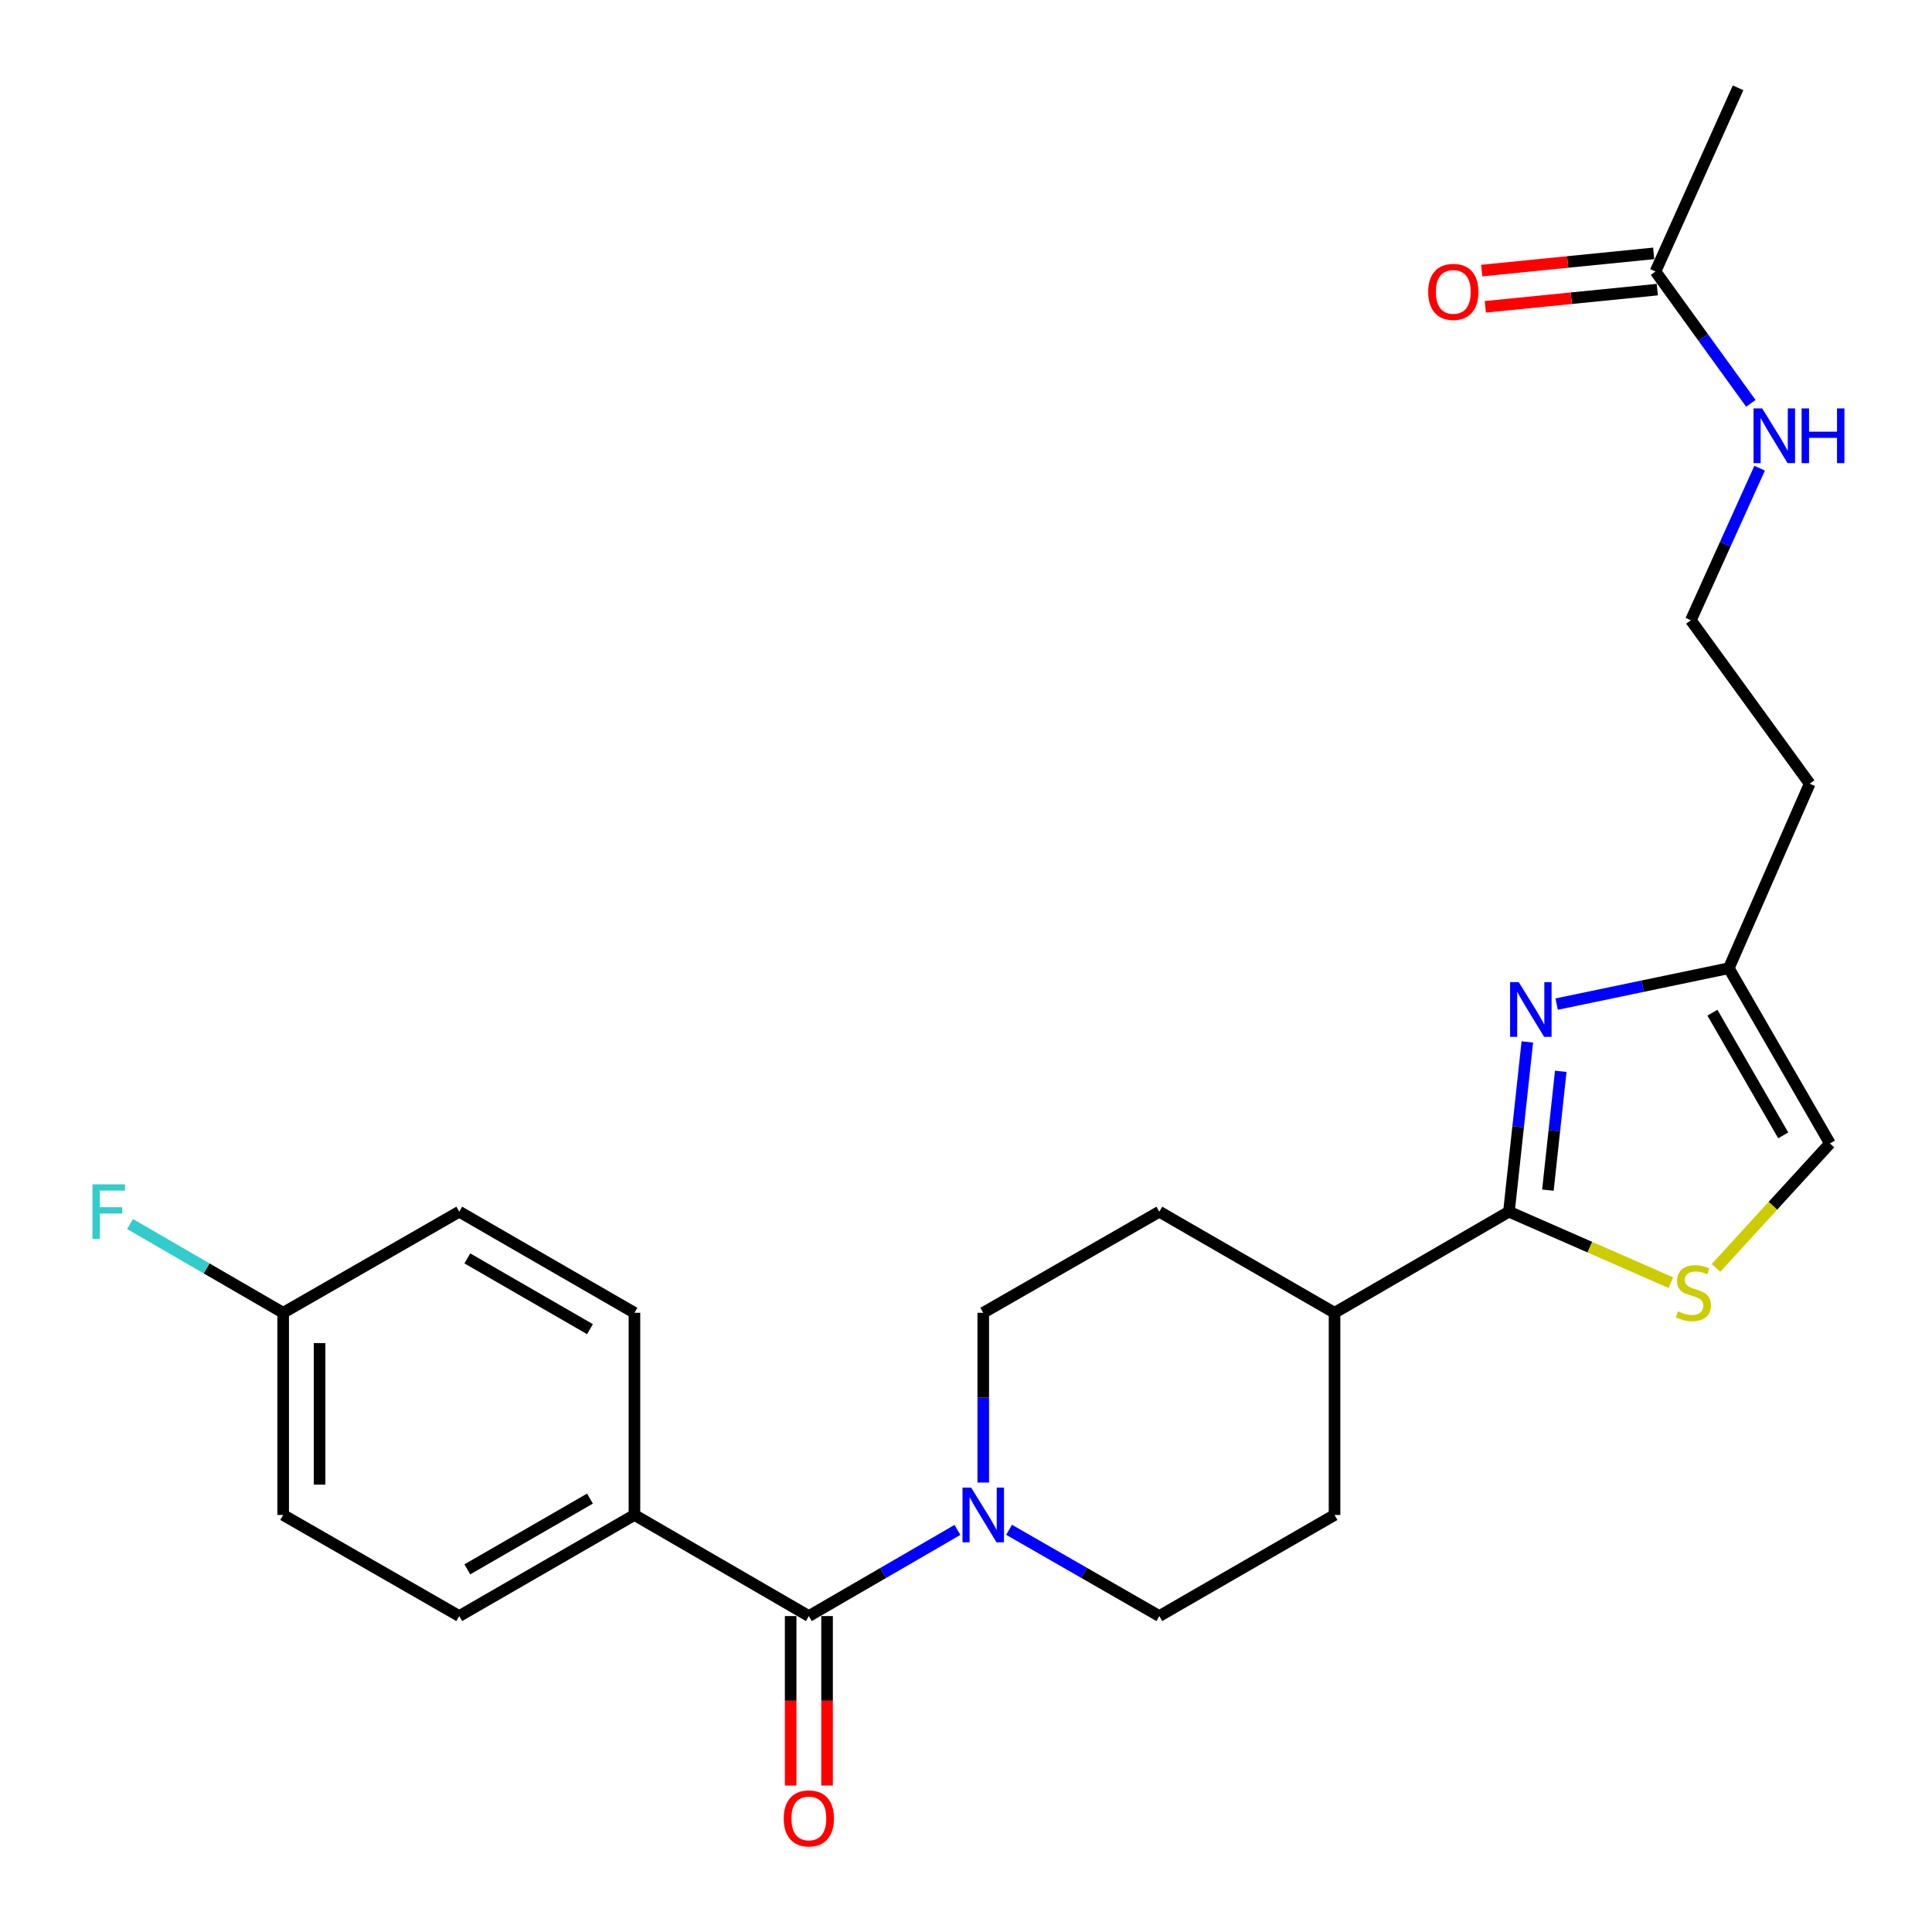 <?xml version='1.0' encoding='iso-8859-1'?>
<svg version='1.1' baseProfile='full'
              xmlns='http://www.w3.org/2000/svg'
                      xmlns:rdkit='http://www.rdkit.org/xml'
                      xmlns:xlink='http://www.w3.org/1999/xlink'
                  xml:space='preserve'
width='1000px' height='1000px' viewBox='0 0 1000 1000'>
<!-- END OF HEADER -->
<rect style='opacity:1.0;fill:#FFFFFF;stroke:none' width='1000' height='1000' x='0' y='0'> </rect>
<path class='bond-0' d='M 790.541,539.303 L 785.786,583.237' style='fill:none;fill-rule:evenodd;stroke:#0000FF;stroke-width:6px;stroke-linecap:butt;stroke-linejoin:miter;stroke-opacity:1' />
<path class='bond-0' d='M 785.786,583.237 L 781.031,627.172' style='fill:none;fill-rule:evenodd;stroke:#000000;stroke-width:6px;stroke-linecap:butt;stroke-linejoin:miter;stroke-opacity:1' />
<path class='bond-0' d='M 807.85,554.511 L 804.521,585.265' style='fill:none;fill-rule:evenodd;stroke:#0000FF;stroke-width:6px;stroke-linecap:butt;stroke-linejoin:miter;stroke-opacity:1' />
<path class='bond-0' d='M 804.521,585.265 L 801.192,616.019' style='fill:none;fill-rule:evenodd;stroke:#000000;stroke-width:6px;stroke-linecap:butt;stroke-linejoin:miter;stroke-opacity:1' />
<path class='bond-4' d='M 805.715,519.726 L 850.267,510.435' style='fill:none;fill-rule:evenodd;stroke:#0000FF;stroke-width:6px;stroke-linecap:butt;stroke-linejoin:miter;stroke-opacity:1' />
<path class='bond-4' d='M 850.267,510.435 L 894.82,501.144' style='fill:none;fill-rule:evenodd;stroke:#000000;stroke-width:6px;stroke-linecap:butt;stroke-linejoin:miter;stroke-opacity:1' />
<path class='bond-3' d='M 781.031,627.172 L 822.927,645.538' style='fill:none;fill-rule:evenodd;stroke:#000000;stroke-width:6px;stroke-linecap:butt;stroke-linejoin:miter;stroke-opacity:1' />
<path class='bond-3' d='M 822.927,645.538 L 864.823,663.904' style='fill:none;fill-rule:evenodd;stroke:#CCCC00;stroke-width:6px;stroke-linecap:butt;stroke-linejoin:miter;stroke-opacity:1' />
<path class='bond-7' d='M 781.031,627.172 L 690.756,679.496' style='fill:none;fill-rule:evenodd;stroke:#000000;stroke-width:6px;stroke-linecap:butt;stroke-linejoin:miter;stroke-opacity:1' />
<path class='bond-1' d='M 418.663,836.47 L 457.121,814.177' style='fill:none;fill-rule:evenodd;stroke:#000000;stroke-width:6px;stroke-linecap:butt;stroke-linejoin:miter;stroke-opacity:1' />
<path class='bond-1' d='M 457.121,814.177 L 495.579,791.883' style='fill:none;fill-rule:evenodd;stroke:#0000FF;stroke-width:6px;stroke-linecap:butt;stroke-linejoin:miter;stroke-opacity:1' />
<path class='bond-6' d='M 418.663,836.47 L 328.388,784.146' style='fill:none;fill-rule:evenodd;stroke:#000000;stroke-width:6px;stroke-linecap:butt;stroke-linejoin:miter;stroke-opacity:1' />
<path class='bond-11' d='M 409.241,836.47 L 409.241,880.332' style='fill:none;fill-rule:evenodd;stroke:#000000;stroke-width:6px;stroke-linecap:butt;stroke-linejoin:miter;stroke-opacity:1' />
<path class='bond-11' d='M 409.241,880.332 L 409.241,924.194' style='fill:none;fill-rule:evenodd;stroke:#FF0000;stroke-width:6px;stroke-linecap:butt;stroke-linejoin:miter;stroke-opacity:1' />
<path class='bond-11' d='M 428.085,836.47 L 428.085,880.332' style='fill:none;fill-rule:evenodd;stroke:#000000;stroke-width:6px;stroke-linecap:butt;stroke-linejoin:miter;stroke-opacity:1' />
<path class='bond-11' d='M 428.085,880.332 L 428.085,924.194' style='fill:none;fill-rule:evenodd;stroke:#FF0000;stroke-width:6px;stroke-linecap:butt;stroke-linejoin:miter;stroke-opacity:1' />
<path class='bond-2' d='M 508.928,767.369 L 508.928,723.433' style='fill:none;fill-rule:evenodd;stroke:#0000FF;stroke-width:6px;stroke-linecap:butt;stroke-linejoin:miter;stroke-opacity:1' />
<path class='bond-2' d='M 508.928,723.433 L 508.928,679.496' style='fill:none;fill-rule:evenodd;stroke:#000000;stroke-width:6px;stroke-linecap:butt;stroke-linejoin:miter;stroke-opacity:1' />
<path class='bond-26' d='M 522.295,791.82 L 561.178,814.145' style='fill:none;fill-rule:evenodd;stroke:#0000FF;stroke-width:6px;stroke-linecap:butt;stroke-linejoin:miter;stroke-opacity:1' />
<path class='bond-26' d='M 561.178,814.145 L 600.062,836.47' style='fill:none;fill-rule:evenodd;stroke:#000000;stroke-width:6px;stroke-linecap:butt;stroke-linejoin:miter;stroke-opacity:1' />
<path class='bond-25' d='M 888.205,656.252 L 917.685,624.05' style='fill:none;fill-rule:evenodd;stroke:#CCCC00;stroke-width:6px;stroke-linecap:butt;stroke-linejoin:miter;stroke-opacity:1' />
<path class='bond-25' d='M 917.685,624.05 L 947.165,591.849' style='fill:none;fill-rule:evenodd;stroke:#000000;stroke-width:6px;stroke-linecap:butt;stroke-linejoin:miter;stroke-opacity:1' />
<path class='bond-5' d='M 894.82,501.144 L 947.165,591.849' style='fill:none;fill-rule:evenodd;stroke:#000000;stroke-width:6px;stroke-linecap:butt;stroke-linejoin:miter;stroke-opacity:1' />
<path class='bond-5' d='M 886.35,524.169 L 922.992,587.662' style='fill:none;fill-rule:evenodd;stroke:#000000;stroke-width:6px;stroke-linecap:butt;stroke-linejoin:miter;stroke-opacity:1' />
<path class='bond-18' d='M 894.82,501.144 L 936.696,405.645' style='fill:none;fill-rule:evenodd;stroke:#000000;stroke-width:6px;stroke-linecap:butt;stroke-linejoin:miter;stroke-opacity:1' />
<path class='bond-15' d='M 328.388,784.146 L 237.704,836.47' style='fill:none;fill-rule:evenodd;stroke:#000000;stroke-width:6px;stroke-linecap:butt;stroke-linejoin:miter;stroke-opacity:1' />
<path class='bond-15' d='M 305.367,775.672 L 241.889,812.299' style='fill:none;fill-rule:evenodd;stroke:#000000;stroke-width:6px;stroke-linecap:butt;stroke-linejoin:miter;stroke-opacity:1' />
<path class='bond-16' d='M 328.388,784.146 L 328.388,679.496' style='fill:none;fill-rule:evenodd;stroke:#000000;stroke-width:6px;stroke-linecap:butt;stroke-linejoin:miter;stroke-opacity:1' />
<path class='bond-13' d='M 690.756,679.496 L 690.756,784.146' style='fill:none;fill-rule:evenodd;stroke:#000000;stroke-width:6px;stroke-linecap:butt;stroke-linejoin:miter;stroke-opacity:1' />
<path class='bond-14' d='M 690.756,679.496 L 600.062,627.172' style='fill:none;fill-rule:evenodd;stroke:#000000;stroke-width:6px;stroke-linecap:butt;stroke-linejoin:miter;stroke-opacity:1' />
<path class='bond-8' d='M 856.88,140.525 L 881.558,174.648' style='fill:none;fill-rule:evenodd;stroke:#000000;stroke-width:6px;stroke-linecap:butt;stroke-linejoin:miter;stroke-opacity:1' />
<path class='bond-8' d='M 881.558,174.648 L 906.237,208.771' style='fill:none;fill-rule:evenodd;stroke:#0000FF;stroke-width:6px;stroke-linecap:butt;stroke-linejoin:miter;stroke-opacity:1' />
<path class='bond-12' d='M 855.942,131.149 L 811.432,135.602' style='fill:none;fill-rule:evenodd;stroke:#000000;stroke-width:6px;stroke-linecap:butt;stroke-linejoin:miter;stroke-opacity:1' />
<path class='bond-12' d='M 811.432,135.602 L 766.922,140.055' style='fill:none;fill-rule:evenodd;stroke:#FF0000;stroke-width:6px;stroke-linecap:butt;stroke-linejoin:miter;stroke-opacity:1' />
<path class='bond-12' d='M 857.818,149.9 L 813.308,154.353' style='fill:none;fill-rule:evenodd;stroke:#000000;stroke-width:6px;stroke-linecap:butt;stroke-linejoin:miter;stroke-opacity:1' />
<path class='bond-12' d='M 813.308,154.353 L 768.797,158.806' style='fill:none;fill-rule:evenodd;stroke:#FF0000;stroke-width:6px;stroke-linecap:butt;stroke-linejoin:miter;stroke-opacity:1' />
<path class='bond-24' d='M 856.88,140.525 L 899.625,45.455' style='fill:none;fill-rule:evenodd;stroke:#000000;stroke-width:6px;stroke-linecap:butt;stroke-linejoin:miter;stroke-opacity:1' />
<path class='bond-9' d='M 600.062,836.47 L 690.756,784.146' style='fill:none;fill-rule:evenodd;stroke:#000000;stroke-width:6px;stroke-linecap:butt;stroke-linejoin:miter;stroke-opacity:1' />
<path class='bond-10' d='M 508.928,679.496 L 600.062,627.172' style='fill:none;fill-rule:evenodd;stroke:#000000;stroke-width:6px;stroke-linecap:butt;stroke-linejoin:miter;stroke-opacity:1' />
<path class='bond-22' d='M 237.704,836.47 L 146.57,784.146' style='fill:none;fill-rule:evenodd;stroke:#000000;stroke-width:6px;stroke-linecap:butt;stroke-linejoin:miter;stroke-opacity:1' />
<path class='bond-21' d='M 328.388,679.496 L 237.704,627.172' style='fill:none;fill-rule:evenodd;stroke:#000000;stroke-width:6px;stroke-linecap:butt;stroke-linejoin:miter;stroke-opacity:1' />
<path class='bond-21' d='M 305.367,687.97 L 241.889,651.342' style='fill:none;fill-rule:evenodd;stroke:#000000;stroke-width:6px;stroke-linecap:butt;stroke-linejoin:miter;stroke-opacity:1' />
<path class='bond-17' d='M 910.787,242.335 L 892.989,281.695' style='fill:none;fill-rule:evenodd;stroke:#0000FF;stroke-width:6px;stroke-linecap:butt;stroke-linejoin:miter;stroke-opacity:1' />
<path class='bond-17' d='M 892.989,281.695 L 875.19,321.054' style='fill:none;fill-rule:evenodd;stroke:#000000;stroke-width:6px;stroke-linecap:butt;stroke-linejoin:miter;stroke-opacity:1' />
<path class='bond-20' d='M 936.696,405.645 L 875.19,321.054' style='fill:none;fill-rule:evenodd;stroke:#000000;stroke-width:6px;stroke-linecap:butt;stroke-linejoin:miter;stroke-opacity:1' />
<path class='bond-19' d='M 146.57,679.496 L 237.704,627.172' style='fill:none;fill-rule:evenodd;stroke:#000000;stroke-width:6px;stroke-linecap:butt;stroke-linejoin:miter;stroke-opacity:1' />
<path class='bond-23' d='M 146.57,679.496 L 106.942,656.53' style='fill:none;fill-rule:evenodd;stroke:#000000;stroke-width:6px;stroke-linecap:butt;stroke-linejoin:miter;stroke-opacity:1' />
<path class='bond-23' d='M 106.942,656.53 L 67.314,633.563' style='fill:none;fill-rule:evenodd;stroke:#33CCCC;stroke-width:6px;stroke-linecap:butt;stroke-linejoin:miter;stroke-opacity:1' />
<path class='bond-27' d='M 146.57,679.496 L 146.57,784.146' style='fill:none;fill-rule:evenodd;stroke:#000000;stroke-width:6px;stroke-linecap:butt;stroke-linejoin:miter;stroke-opacity:1' />
<path class='bond-27' d='M 165.415,695.194 L 165.415,768.448' style='fill:none;fill-rule:evenodd;stroke:#000000;stroke-width:6px;stroke-linecap:butt;stroke-linejoin:miter;stroke-opacity:1' />
<path  class='atom-0' d='M 786.098 508.352
L 795.378 523.352
Q 796.298 524.832, 797.778 527.512
Q 799.258 530.192, 799.338 530.352
L 799.338 508.352
L 803.098 508.352
L 803.098 536.672
L 799.218 536.672
L 789.258 520.272
Q 788.098 518.352, 786.858 516.152
Q 785.658 513.952, 785.298 513.272
L 785.298 536.672
L 781.618 536.672
L 781.618 508.352
L 786.098 508.352
' fill='#0000FF'/>
<path  class='atom-3' d='M 502.668 769.986
L 511.948 784.986
Q 512.868 786.466, 514.348 789.146
Q 515.828 791.826, 515.908 791.986
L 515.908 769.986
L 519.668 769.986
L 519.668 798.306
L 515.788 798.306
L 505.828 781.906
Q 504.668 779.986, 503.428 777.786
Q 502.228 775.586, 501.868 774.906
L 501.868 798.306
L 498.188 798.306
L 498.188 769.986
L 502.668 769.986
' fill='#0000FF'/>
<path  class='atom-4' d='M 868.509 678.747
Q 868.829 678.867, 870.149 679.427
Q 871.469 679.987, 872.909 680.347
Q 874.389 680.667, 875.829 680.667
Q 878.509 680.667, 880.069 679.387
Q 881.629 678.067, 881.629 675.787
Q 881.629 674.227, 880.829 673.267
Q 880.069 672.307, 878.869 671.787
Q 877.669 671.267, 875.669 670.667
Q 873.149 669.907, 871.629 669.187
Q 870.149 668.467, 869.069 666.947
Q 868.029 665.427, 868.029 662.867
Q 868.029 659.307, 870.429 657.107
Q 872.869 654.907, 877.669 654.907
Q 880.949 654.907, 884.669 656.467
L 883.749 659.547
Q 880.349 658.147, 877.789 658.147
Q 875.029 658.147, 873.509 659.307
Q 871.989 660.427, 872.029 662.387
Q 872.029 663.907, 872.789 664.827
Q 873.589 665.747, 874.709 666.267
Q 875.869 666.787, 877.789 667.387
Q 880.349 668.187, 881.869 668.987
Q 883.389 669.787, 884.469 671.427
Q 885.589 673.027, 885.589 675.787
Q 885.589 679.707, 882.949 681.827
Q 880.349 683.907, 875.989 683.907
Q 873.469 683.907, 871.549 683.347
Q 869.669 682.827, 867.429 681.907
L 868.509 678.747
' fill='#CCCC00'/>
<path  class='atom-12' d='M 405.663 941.21
Q 405.663 934.41, 409.023 930.61
Q 412.383 926.81, 418.663 926.81
Q 424.943 926.81, 428.303 930.61
Q 431.663 934.41, 431.663 941.21
Q 431.663 948.09, 428.263 952.01
Q 424.863 955.89, 418.663 955.89
Q 412.423 955.89, 409.023 952.01
Q 405.663 948.13, 405.663 941.21
M 418.663 952.69
Q 422.983 952.69, 425.303 949.81
Q 427.663 946.89, 427.663 941.21
Q 427.663 935.65, 425.303 932.85
Q 422.983 930.01, 418.663 930.01
Q 414.343 930.01, 411.983 932.81
Q 409.663 935.61, 409.663 941.21
Q 409.663 946.93, 411.983 949.81
Q 414.343 952.69, 418.663 952.69
' fill='#FF0000'/>
<path  class='atom-13' d='M 739.23 151.074
Q 739.23 144.274, 742.59 140.474
Q 745.95 136.674, 752.23 136.674
Q 758.51 136.674, 761.87 140.474
Q 765.23 144.274, 765.23 151.074
Q 765.23 157.954, 761.83 161.874
Q 758.43 165.754, 752.23 165.754
Q 745.99 165.754, 742.59 161.874
Q 739.23 157.994, 739.23 151.074
M 752.23 162.554
Q 756.55 162.554, 758.87 159.674
Q 761.23 156.754, 761.23 151.074
Q 761.23 145.514, 758.87 142.714
Q 756.55 139.874, 752.23 139.874
Q 747.91 139.874, 745.55 142.674
Q 743.23 145.474, 743.23 151.074
Q 743.23 156.794, 745.55 159.674
Q 747.91 162.554, 752.23 162.554
' fill='#FF0000'/>
<path  class='atom-18' d='M 912.115 211.395
L 921.395 226.395
Q 922.315 227.875, 923.795 230.555
Q 925.275 233.235, 925.355 233.395
L 925.355 211.395
L 929.115 211.395
L 929.115 239.715
L 925.235 239.715
L 915.275 223.315
Q 914.115 221.395, 912.875 219.195
Q 911.675 216.995, 911.315 216.315
L 911.315 239.715
L 907.635 239.715
L 907.635 211.395
L 912.115 211.395
' fill='#0000FF'/>
<path  class='atom-18' d='M 932.515 211.395
L 936.355 211.395
L 936.355 223.435
L 950.835 223.435
L 950.835 211.395
L 954.675 211.395
L 954.675 239.715
L 950.835 239.715
L 950.835 226.635
L 936.355 226.635
L 936.355 239.715
L 932.515 239.715
L 932.515 211.395
' fill='#0000FF'/>
<path  class='atom-24' d='M 47.865 613.012
L 64.705 613.012
L 64.705 616.252
L 51.665 616.252
L 51.665 624.852
L 63.265 624.852
L 63.265 628.132
L 51.665 628.132
L 51.665 641.332
L 47.865 641.332
L 47.865 613.012
' fill='#33CCCC'/>
</svg>
